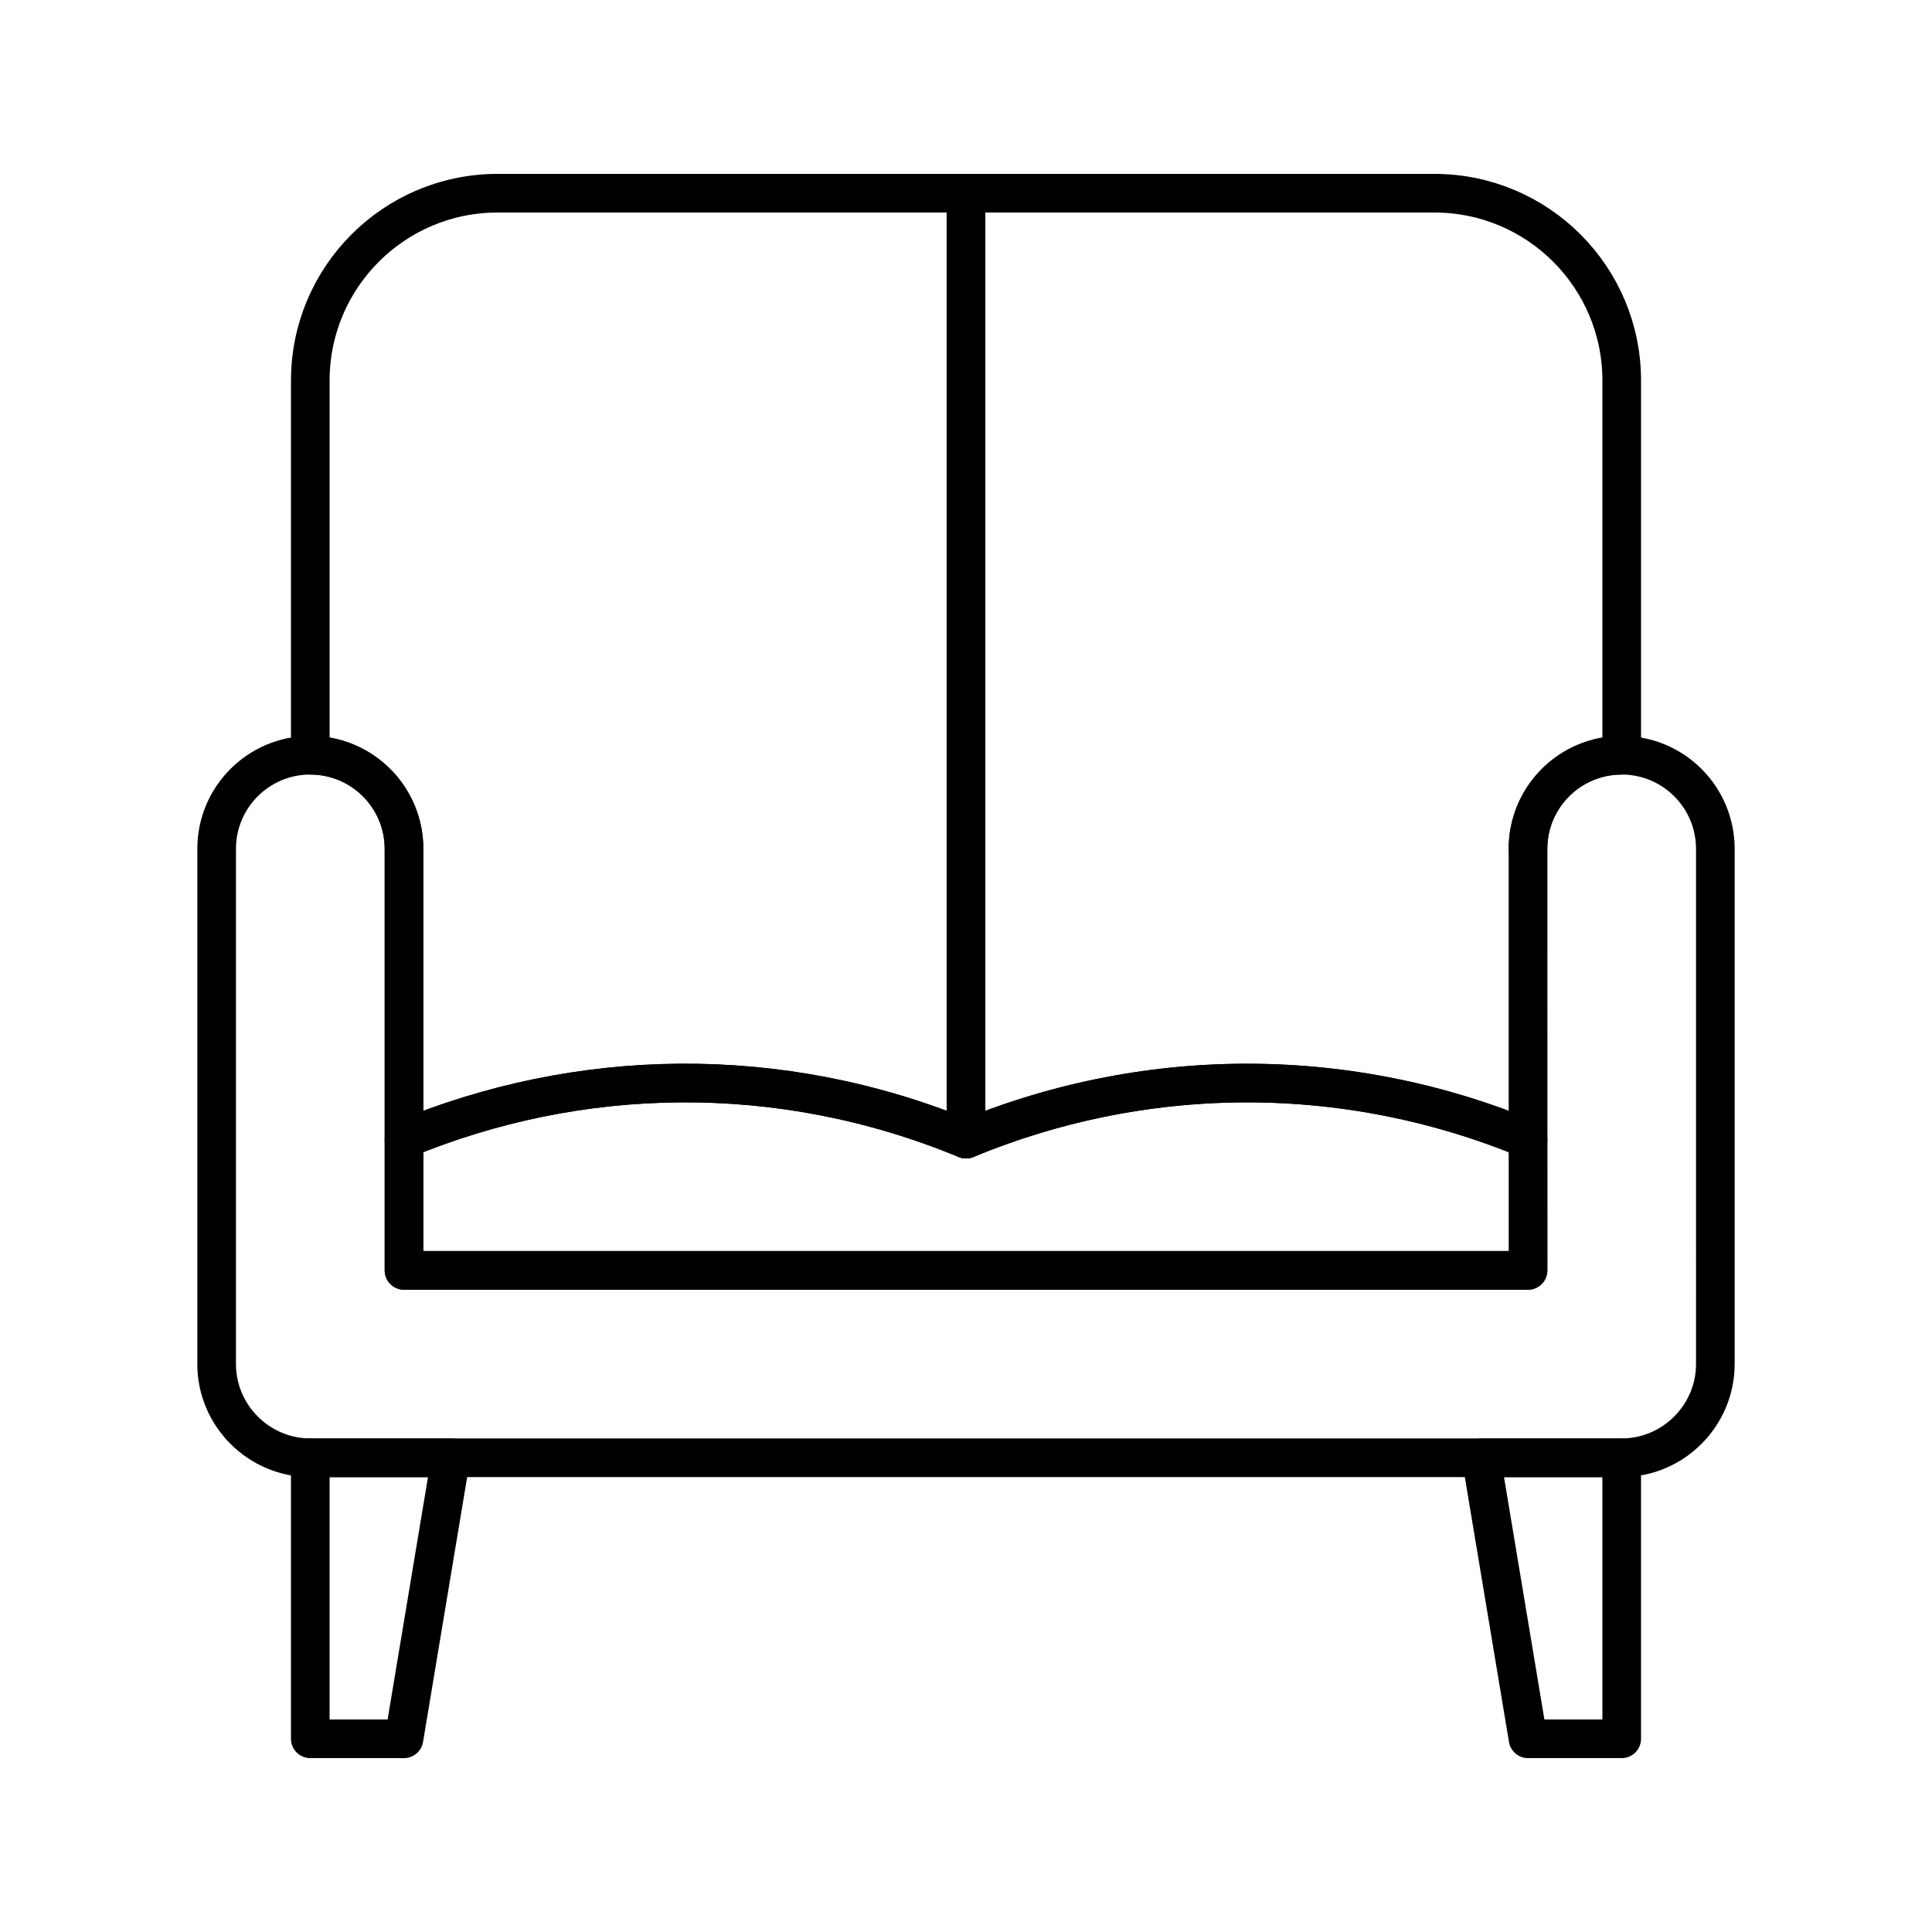 <svg xml:space="preserve" data-sanitized-enable-background="new 0 0 100 100" viewBox="0 0 100 100" height="100px" width="100px" y="0px" x="0px" xmlns:xlink="http://www.w3.org/1999/xlink" xmlns="http://www.w3.org/2000/svg" id="Layer_1" version="1.0">
<path d="M50.001,58.962c-9.698-4.019-20.106-3.725-29.09,0V43.939c0-2.679-2.171-4.849-4.85-4.849V19.696c0-5.354,4.341-9.696,9.696-9.696
	h24.244V58.962z" stroke-miterlimit="10" stroke-linejoin="round" stroke-linecap="round" stroke-width="2" stroke="#000000" fill="none"></path>
<path d="M49.999,58.962c9.697-4.019,20.108-3.725,29.09,0V43.939c0-2.679,2.171-4.849,4.851-4.849V19.696c0-5.354-4.343-9.696-9.699-9.696
	H49.999V58.962z" stroke-miterlimit="10" stroke-linejoin="round" stroke-linecap="round" stroke-width="2" stroke="#000000" fill="none"></path>
<path d="M50.001,58.962c-9.698-4.019-20.106-3.725-29.09,0v6.796h58.179v-6.796C69.394,54.943,58.988,55.237,50.001,58.962z" stroke-miterlimit="10" stroke-linejoin="round" stroke-linecap="round" stroke-width="2" stroke="#000000" fill="none"></path>
<path d="M88.786,43.939c0-2.679-2.171-4.849-4.847-4.849c-2.68,0-4.851,2.169-4.851,4.849c0.002,0,0.002,21.814,0.002,21.814H20.912V43.939
	c0-2.679-2.171-4.849-4.85-4.849c-2.677,0-4.849,2.169-4.849,4.849v26.662c0,2.668,2.181,4.851,4.847,4.851h67.879
	c2.665,0,4.847-2.183,4.847-4.851V43.939z" stroke-miterlimit="10" stroke-linejoin="round" stroke-linecap="round" stroke-width="2" stroke="#000000" fill="none"></path>
<polygon points="20.91,90 16.06,90 16.06,75.455 23.333,75.455" stroke-miterlimit="10" stroke-linejoin="round" stroke-linecap="round" stroke-width="2" stroke="#000000" fill="none"></polygon>
<polygon points="79.091,90 83.939,90 83.939,75.455 76.667,75.455" stroke-miterlimit="10" stroke-linejoin="round" stroke-linecap="round" stroke-width="2" stroke="#000000" fill="none"></polygon>
</svg>

